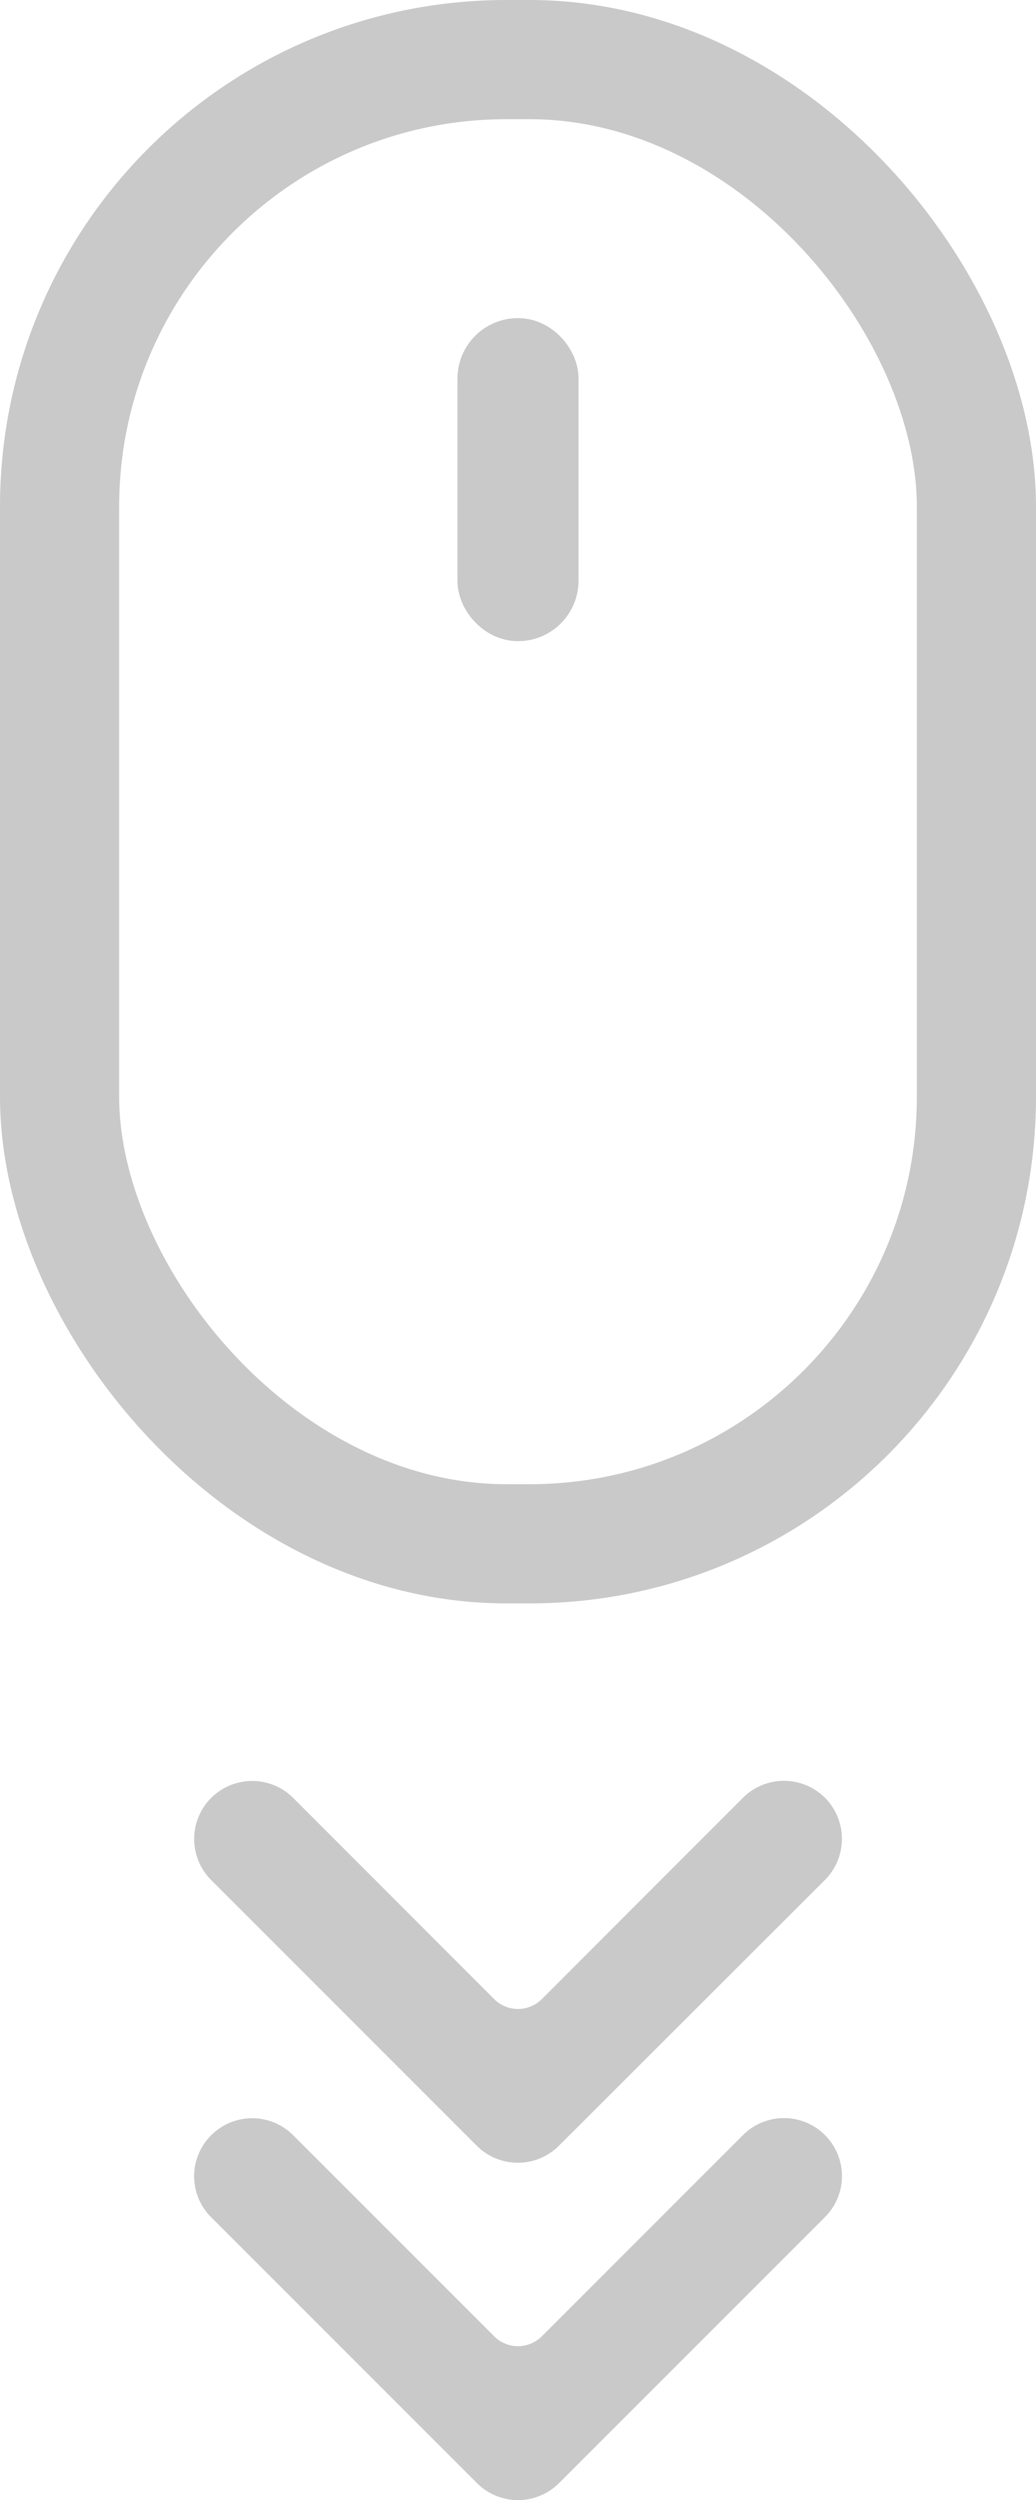 <svg xmlns="http://www.w3.org/2000/svg" viewBox="0 0 69.55 167.79"><defs><style>.cls-1{fill:none;stroke-width:8px;}.cls-1,.cls-2{stroke:#c9c9c9;stroke-miterlimit:10;}.cls-2{fill:#c9c9c9;stroke-width:4px;}.cls-3{fill:#c9c9c9;}</style></defs><title>mousedown</title><g id="Calque_2" data-name="Calque 2"><g id="Calque_2-2" data-name="Calque 2"><rect class="cls-1" x="4" y="4" width="61.55" height="99.61" rx="30"/><rect class="cls-2" x="32.71" y="23.35" width="4.13" height="17.68" rx="2.06"/><path class="cls-3" d="M19.68,120.66l13.5,13.51a2.26,2.26,0,0,0,3.19,0l13.5-13.51a3.9,3.9,0,0,1,5.52,0h0a3.91,3.91,0,0,1,0,5.5L37.53,144A3.9,3.9,0,0,1,32,144L14.17,126.17a3.9,3.9,0,0,1,0-5.5h0A3.9,3.9,0,0,1,19.68,120.66Z"/><path class="cls-3" d="M19.68,143.3l13.5,13.5a2.26,2.26,0,0,0,3.19,0l13.5-13.5a3.89,3.89,0,0,1,5.52,0h0a3.89,3.89,0,0,1,0,5.49L37.53,166.65a3.9,3.9,0,0,1-5.51,0L14.17,148.8a3.88,3.88,0,0,1,0-5.49h0A3.89,3.89,0,0,1,19.68,143.3Z"/></g></g></svg>